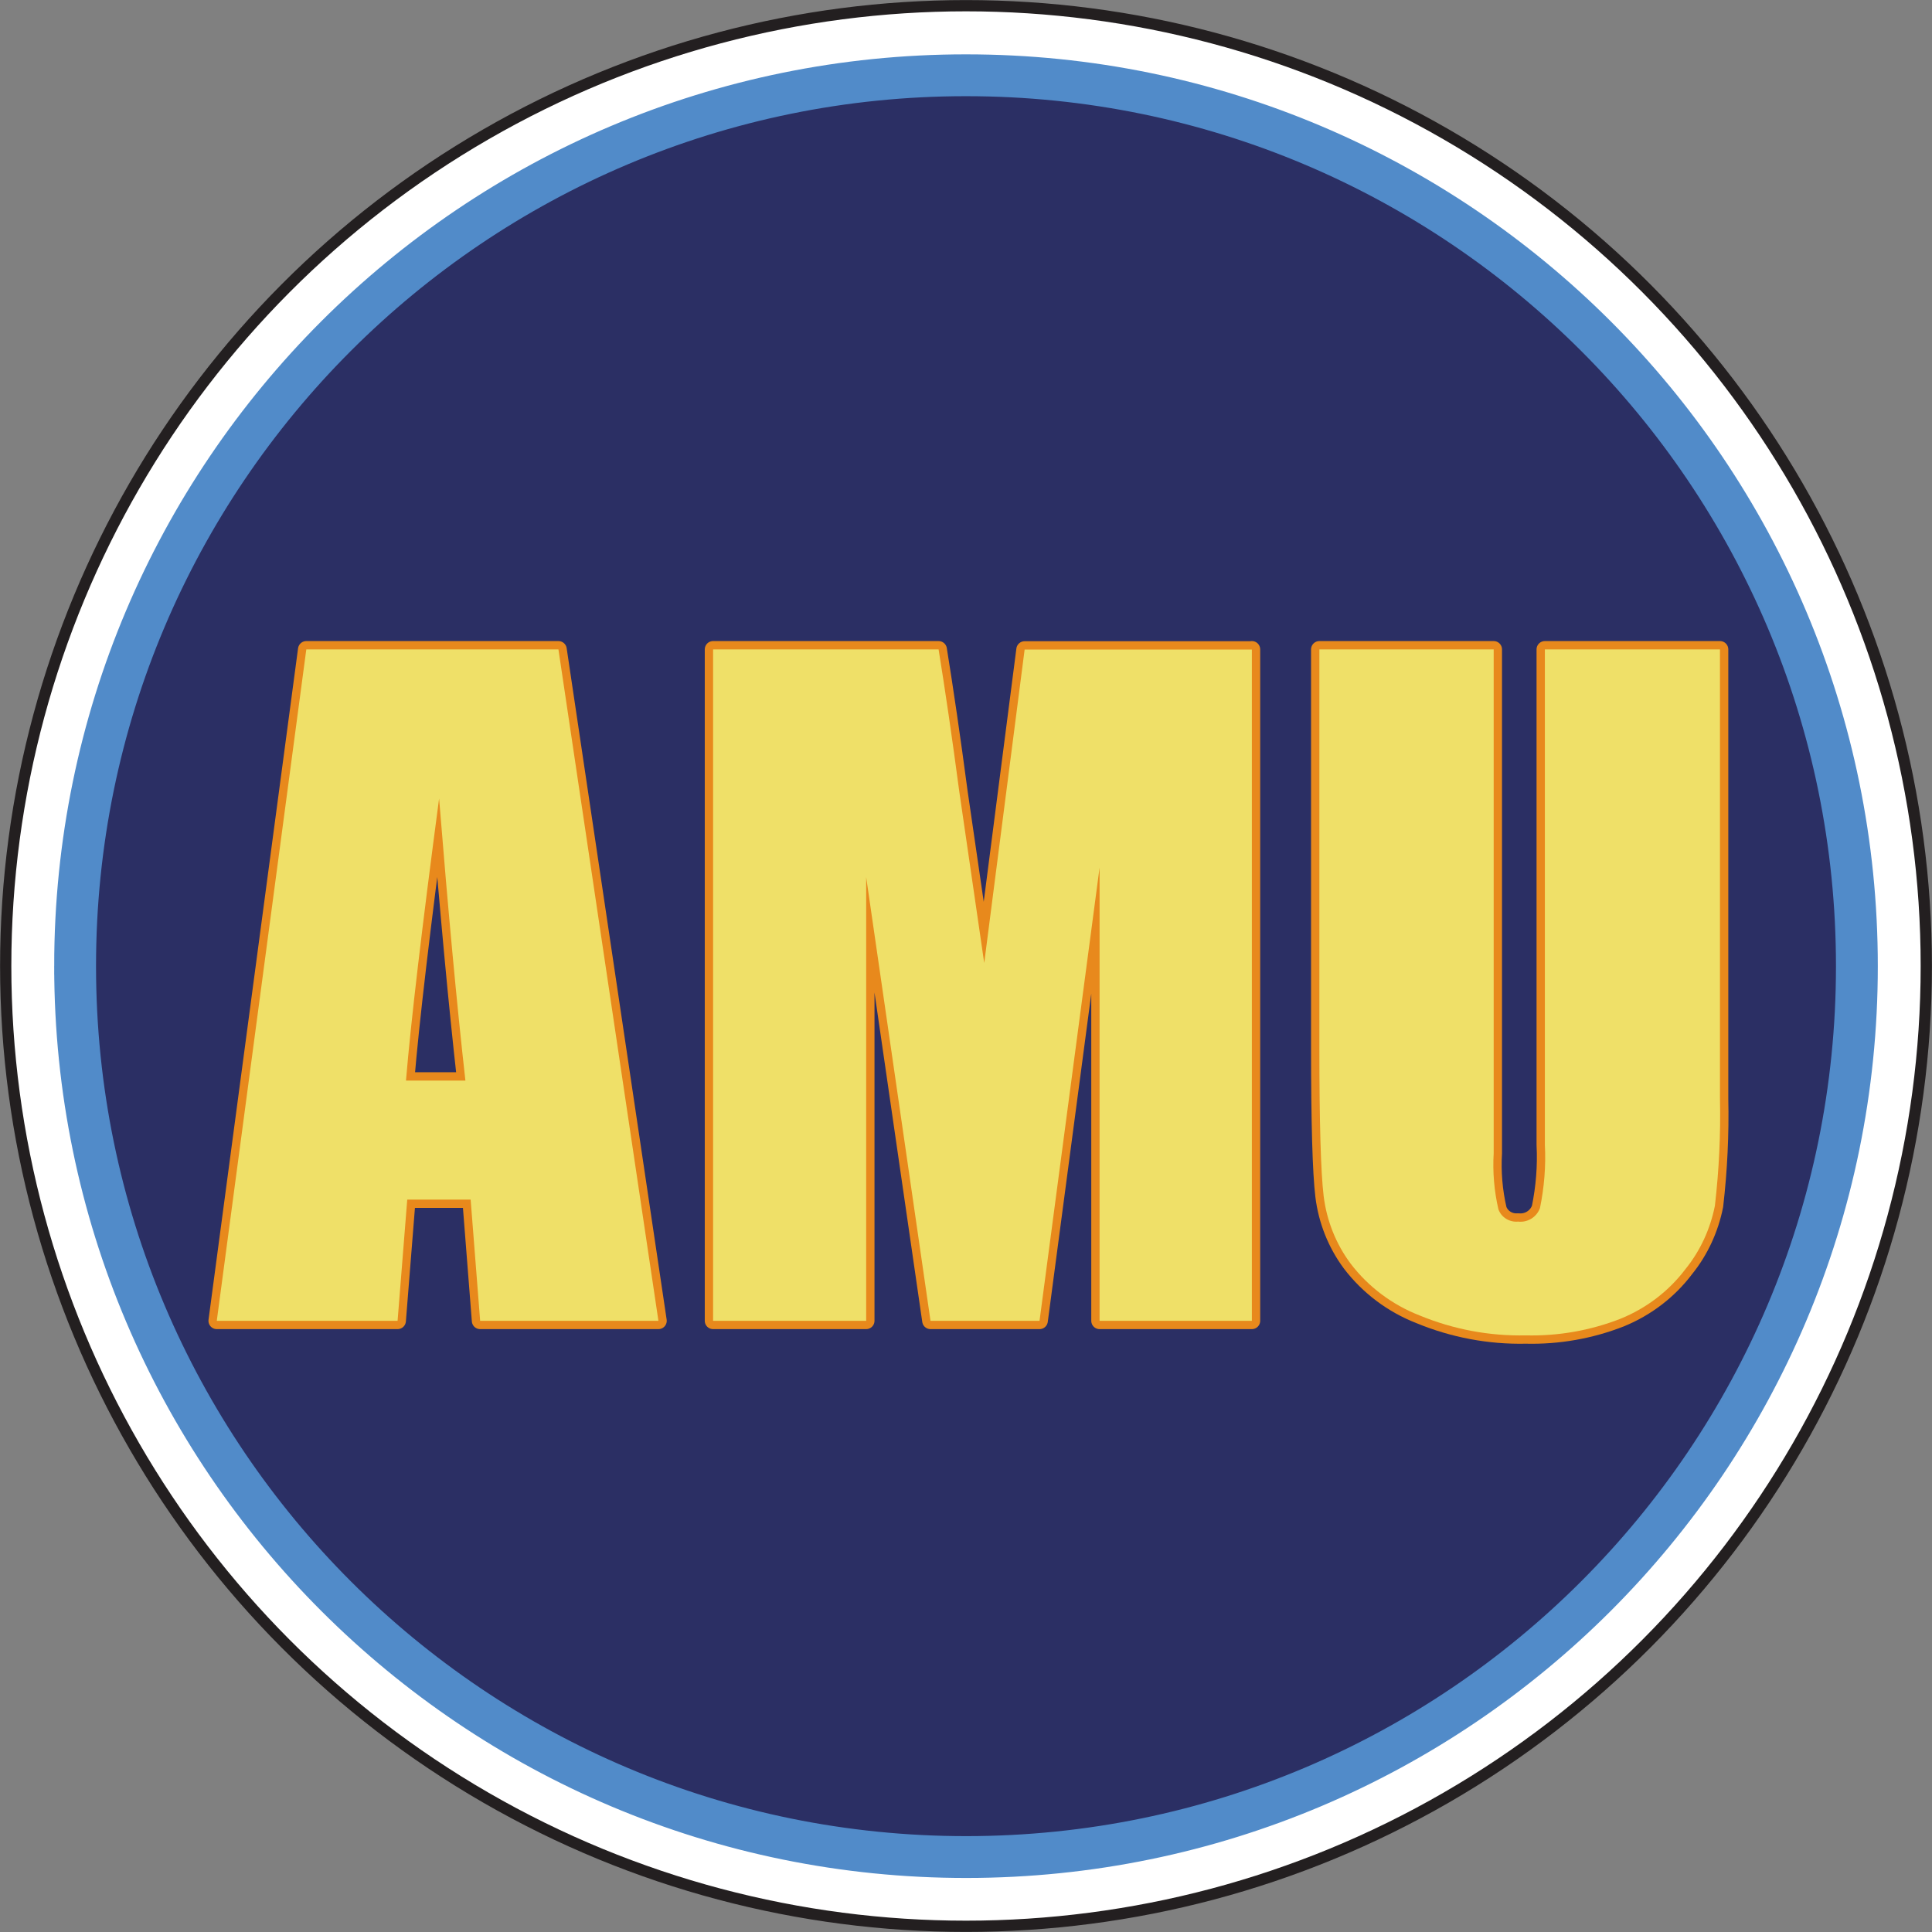 <?xml version="1.0" encoding="UTF-8"?> <svg xmlns="http://www.w3.org/2000/svg" id="Layer_2" viewBox="0 0 121.92 121.92"><rect x="0" y="0" width="121.92" height="121.92" fill="#808080" stroke="none"/><defs><style>.cls-1{fill:#2b2f64;stroke:#518bc9;stroke-width:2.64px;}.cls-2{fill:#efe068;}.cls-3{fill:#fff;stroke:#231f20;stroke-miterlimit:4;stroke-width:.71px;}.cls-4{fill:#e8891c;stroke:#e8891c;stroke-linecap:round;stroke-linejoin:round;stroke-width:1.05px;}</style></defs><g id="Layer_1-2"><circle class="cls-3" cx="60.96" cy="60.96" r="60.6"></circle><path class="cls-1" d="M4.74,60.96c0-31.05,25.18-56.22,56.23-56.21,31.05,0,56.22,25.18,56.21,56.23,0,31.03-25.15,56.19-56.18,56.21-31.05.02-56.24-25.13-56.26-56.18,0-.02,0-.03,0-.05Z"></path><path class="cls-4" d="M25.62,68.19c.31-3.73,1.01-9.66,2.09-17.8.57,7.08,1.12,13.01,1.66,17.8h-3.75ZM19.33,40.98l-5.65,42.37h11.41l.61-7.65h4l.6,7.65h11.25l-6.31-42.37h-15.91Z"></path><path class="cls-4" d="M79,40.98v42.37h-9.61v-28.6l-3.79,28.6h-6.88l-4.06-28v28h-9.66v-42.37h14.23c.41,2.54.85,5.53,1.31,9l1.57,10.79,2.55-19.78h14.34Z"></path><path class="cls-4" d="M108.54,40.98v28.34c.05,2.26-.06,4.52-.32,6.77-.29,1.46-.92,2.84-1.86,4-1.05,1.39-2.46,2.46-4.07,3.12-1.91.75-3.95,1.11-6,1.06-2.3.05-4.58-.38-6.71-1.26-1.72-.67-3.23-1.8-4.35-3.27-.93-1.25-1.51-2.72-1.7-4.26-.18-1.49-.27-4.63-.27-9.41v-25.09h11v31.79c-.07,1.19.03,2.39.3,3.55.19.51.7.82,1.24.77.6.07,1.17-.28,1.38-.85.27-1.31.38-2.66.31-4v-31.26h11.05Z"></path><path class="cls-2" d="M25.62,68.19c.31-3.73,1.01-9.66,2.09-17.8.57,7.08,1.12,13.01,1.66,17.8h-3.75ZM19.33,40.98l-5.65,42.37h11.41l.61-7.65h4l.6,7.65h11.25l-6.31-42.37h-15.91Z"></path><path class="cls-2" d="M79,40.98v42.37h-9.61v-28.6l-3.79,28.6h-6.88l-4.06-28v28h-9.66v-42.37h14.23c.41,2.54.85,5.53,1.31,9l1.57,10.79,2.55-19.78h14.34Z"></path><path class="cls-2" d="M108.54,40.98v28.34c.05,2.26-.06,4.52-.32,6.77-.29,1.46-.92,2.84-1.86,4-1.05,1.39-2.46,2.46-4.07,3.12-1.91.75-3.95,1.11-6,1.06-2.3.05-4.58-.38-6.71-1.26-1.72-.67-3.23-1.8-4.35-3.27-.93-1.25-1.51-2.72-1.7-4.26-.18-1.49-.27-4.63-.27-9.41v-25.09h11v31.79c-.07,1.19.03,2.39.3,3.55.19.51.7.82,1.24.77.6.07,1.17-.28,1.38-.85.27-1.31.38-2.66.31-4v-31.26h11.05Z"></path></g></svg> 